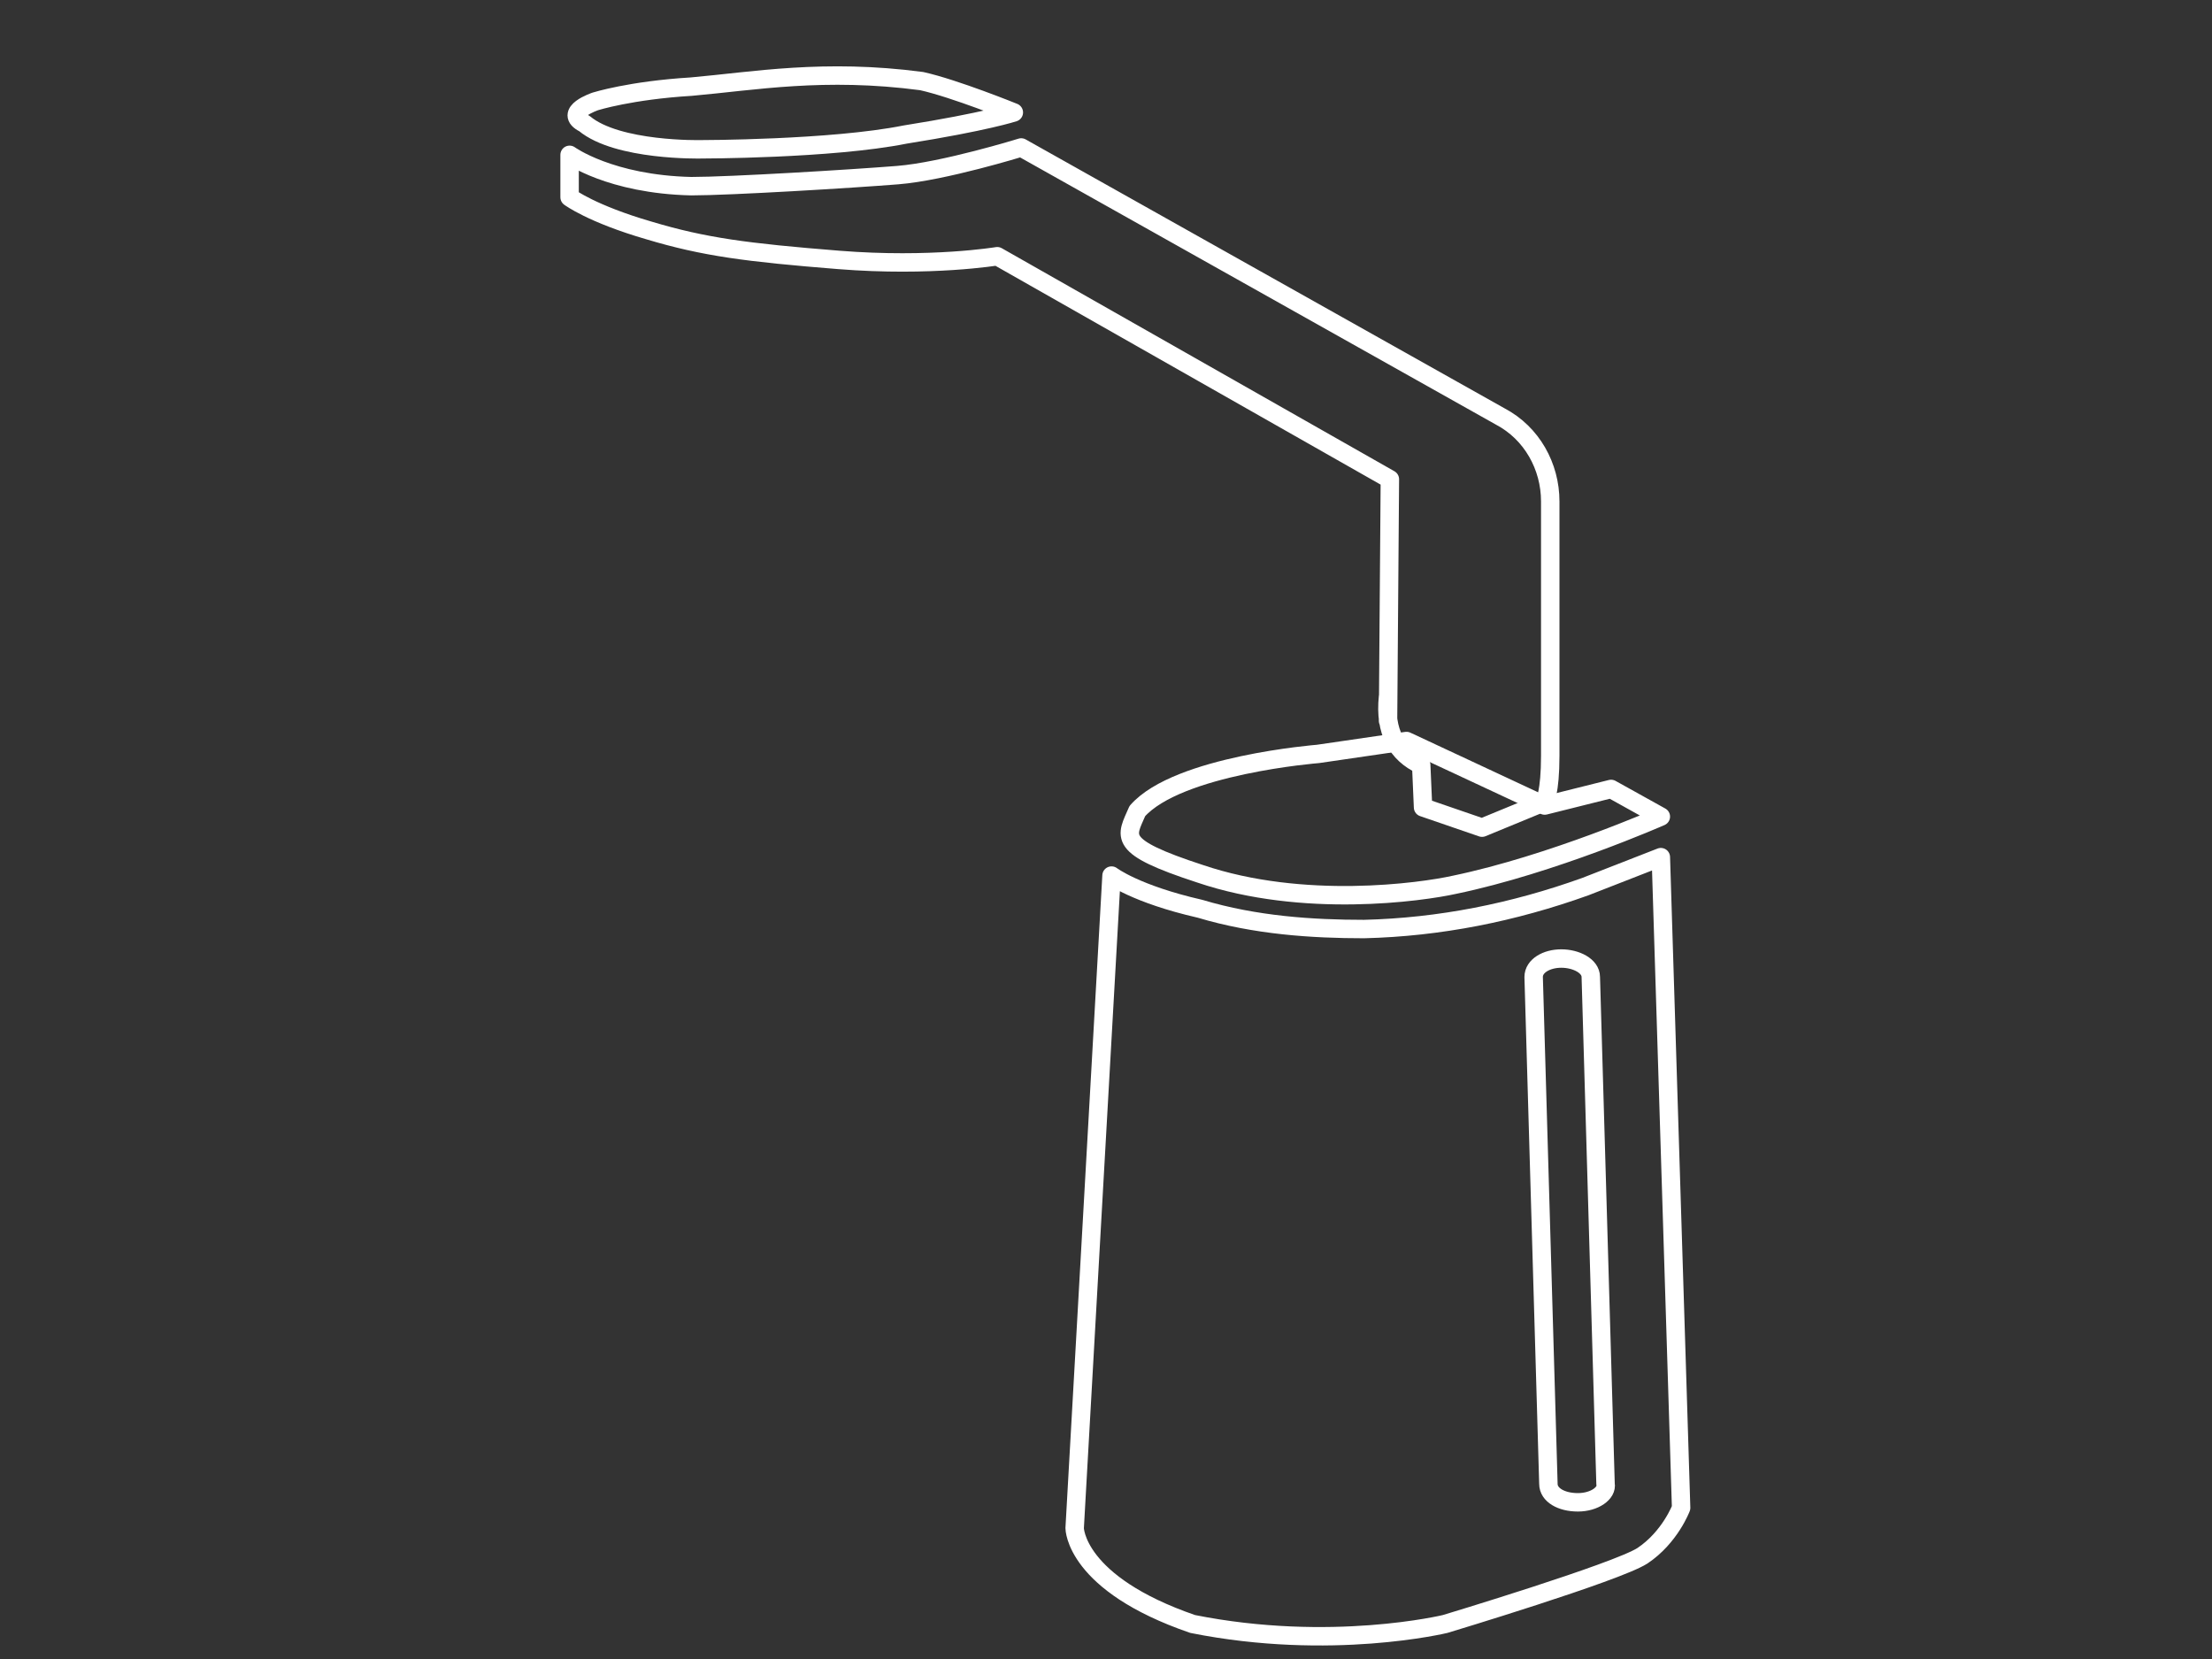 <?xml version="1.0" encoding="utf-8"?>
<!-- Generator: Adobe Illustrator 27.3.1, SVG Export Plug-In . SVG Version: 6.00 Build 0)  -->
<svg version="1.1" id="Layer_5" xmlns="http://www.w3.org/2000/svg" xmlns:xlink="http://www.w3.org/1999/xlink" x="0px" y="0px"
	 viewBox="0 0 120 90" style="enable-background:new 0 0 120 90;" xml:space="preserve">
<rect x="0" y="0" width="120" height="90" fill="#333333" stroke="none"/>
<style type="text/css">
	.st0{fill:none;stroke:#FFFFFF;stroke-linecap:round;stroke-linejoin:round;stroke-miterlimit:10;}
</style>
<path class="st0" d="M71.5,40.9c0,0-7.6,0.6-9.8,3.1c-0.6,1.4-1.2,1.9,3.4,3.4c5.6,1.9,12,1,13.8,0.6c5.3-1.1,11.2-3.7,11.2-3.7
	l-2.7-1.5l-3.6,0.9l-7.5-3.5L71.5,40.9z"/>
<path class="st0" d="M55.4,8c0,0-4.2,1.3-6.7,1.5c-2.5,0.2-9.1,0.6-11.2,0.6c-4.4-0.1-6.6-1.7-6.6-1.7v2.3c0,0,1.2,0.9,4.3,1.8
	c3,0.9,5.3,1.2,10.3,1.6c5,0.4,8.6-0.2,8.6-0.2L75.4,26l-0.1,13.1l0-1.3c-0.2,1.9,0.5,3.1,1.8,3.7l0.1,2.3l3.2,1.1l3.4-1.4
	c0,0,0.3-0.5,0.3-2.5c0-2.1,0-4.4,0-13.8c0-1.9-1-3.7-2.7-4.6L55.4,8z"/>
<path class="st0" d="M31.7,6.7c-1.2-0.6,0.6-1.2,0.6-1.2s1.9-0.6,5.2-0.8c3.4-0.3,7.2-1,12.5-0.3C51.8,4.8,55,6.1,55,6.1
	s-1.5,0.5-5.9,1.2C45.1,8.1,38,8.1,38,8.1S33.5,8.2,31.7,6.7z"/>
<path class="st0" d="M91.2,81.8l-1.1-35.3L86,48.1c-3.9,1.4-7.9,2.2-12,2.3c-2.8,0-5.9-0.2-8.9-1.1c-3.5-0.8-4.8-1.8-4.8-1.8
	l-2,35.4c0,0,0,3,6.4,5.2c7.5,1.5,13.7,0,13.7,0s9.3-2.8,10.7-3.7C90.6,83.4,91.2,81.8,91.2,81.8z"/>
<path class="st0" d="M85.6,81.5c-0.9,0-1.6-0.4-1.6-1L83.2,53c0-0.6,0.7-1,1.5-1s1.6,0.4,1.6,1l0.8,27.5
	C87.2,81,86.5,81.5,85.6,81.5z"/>
</svg>
